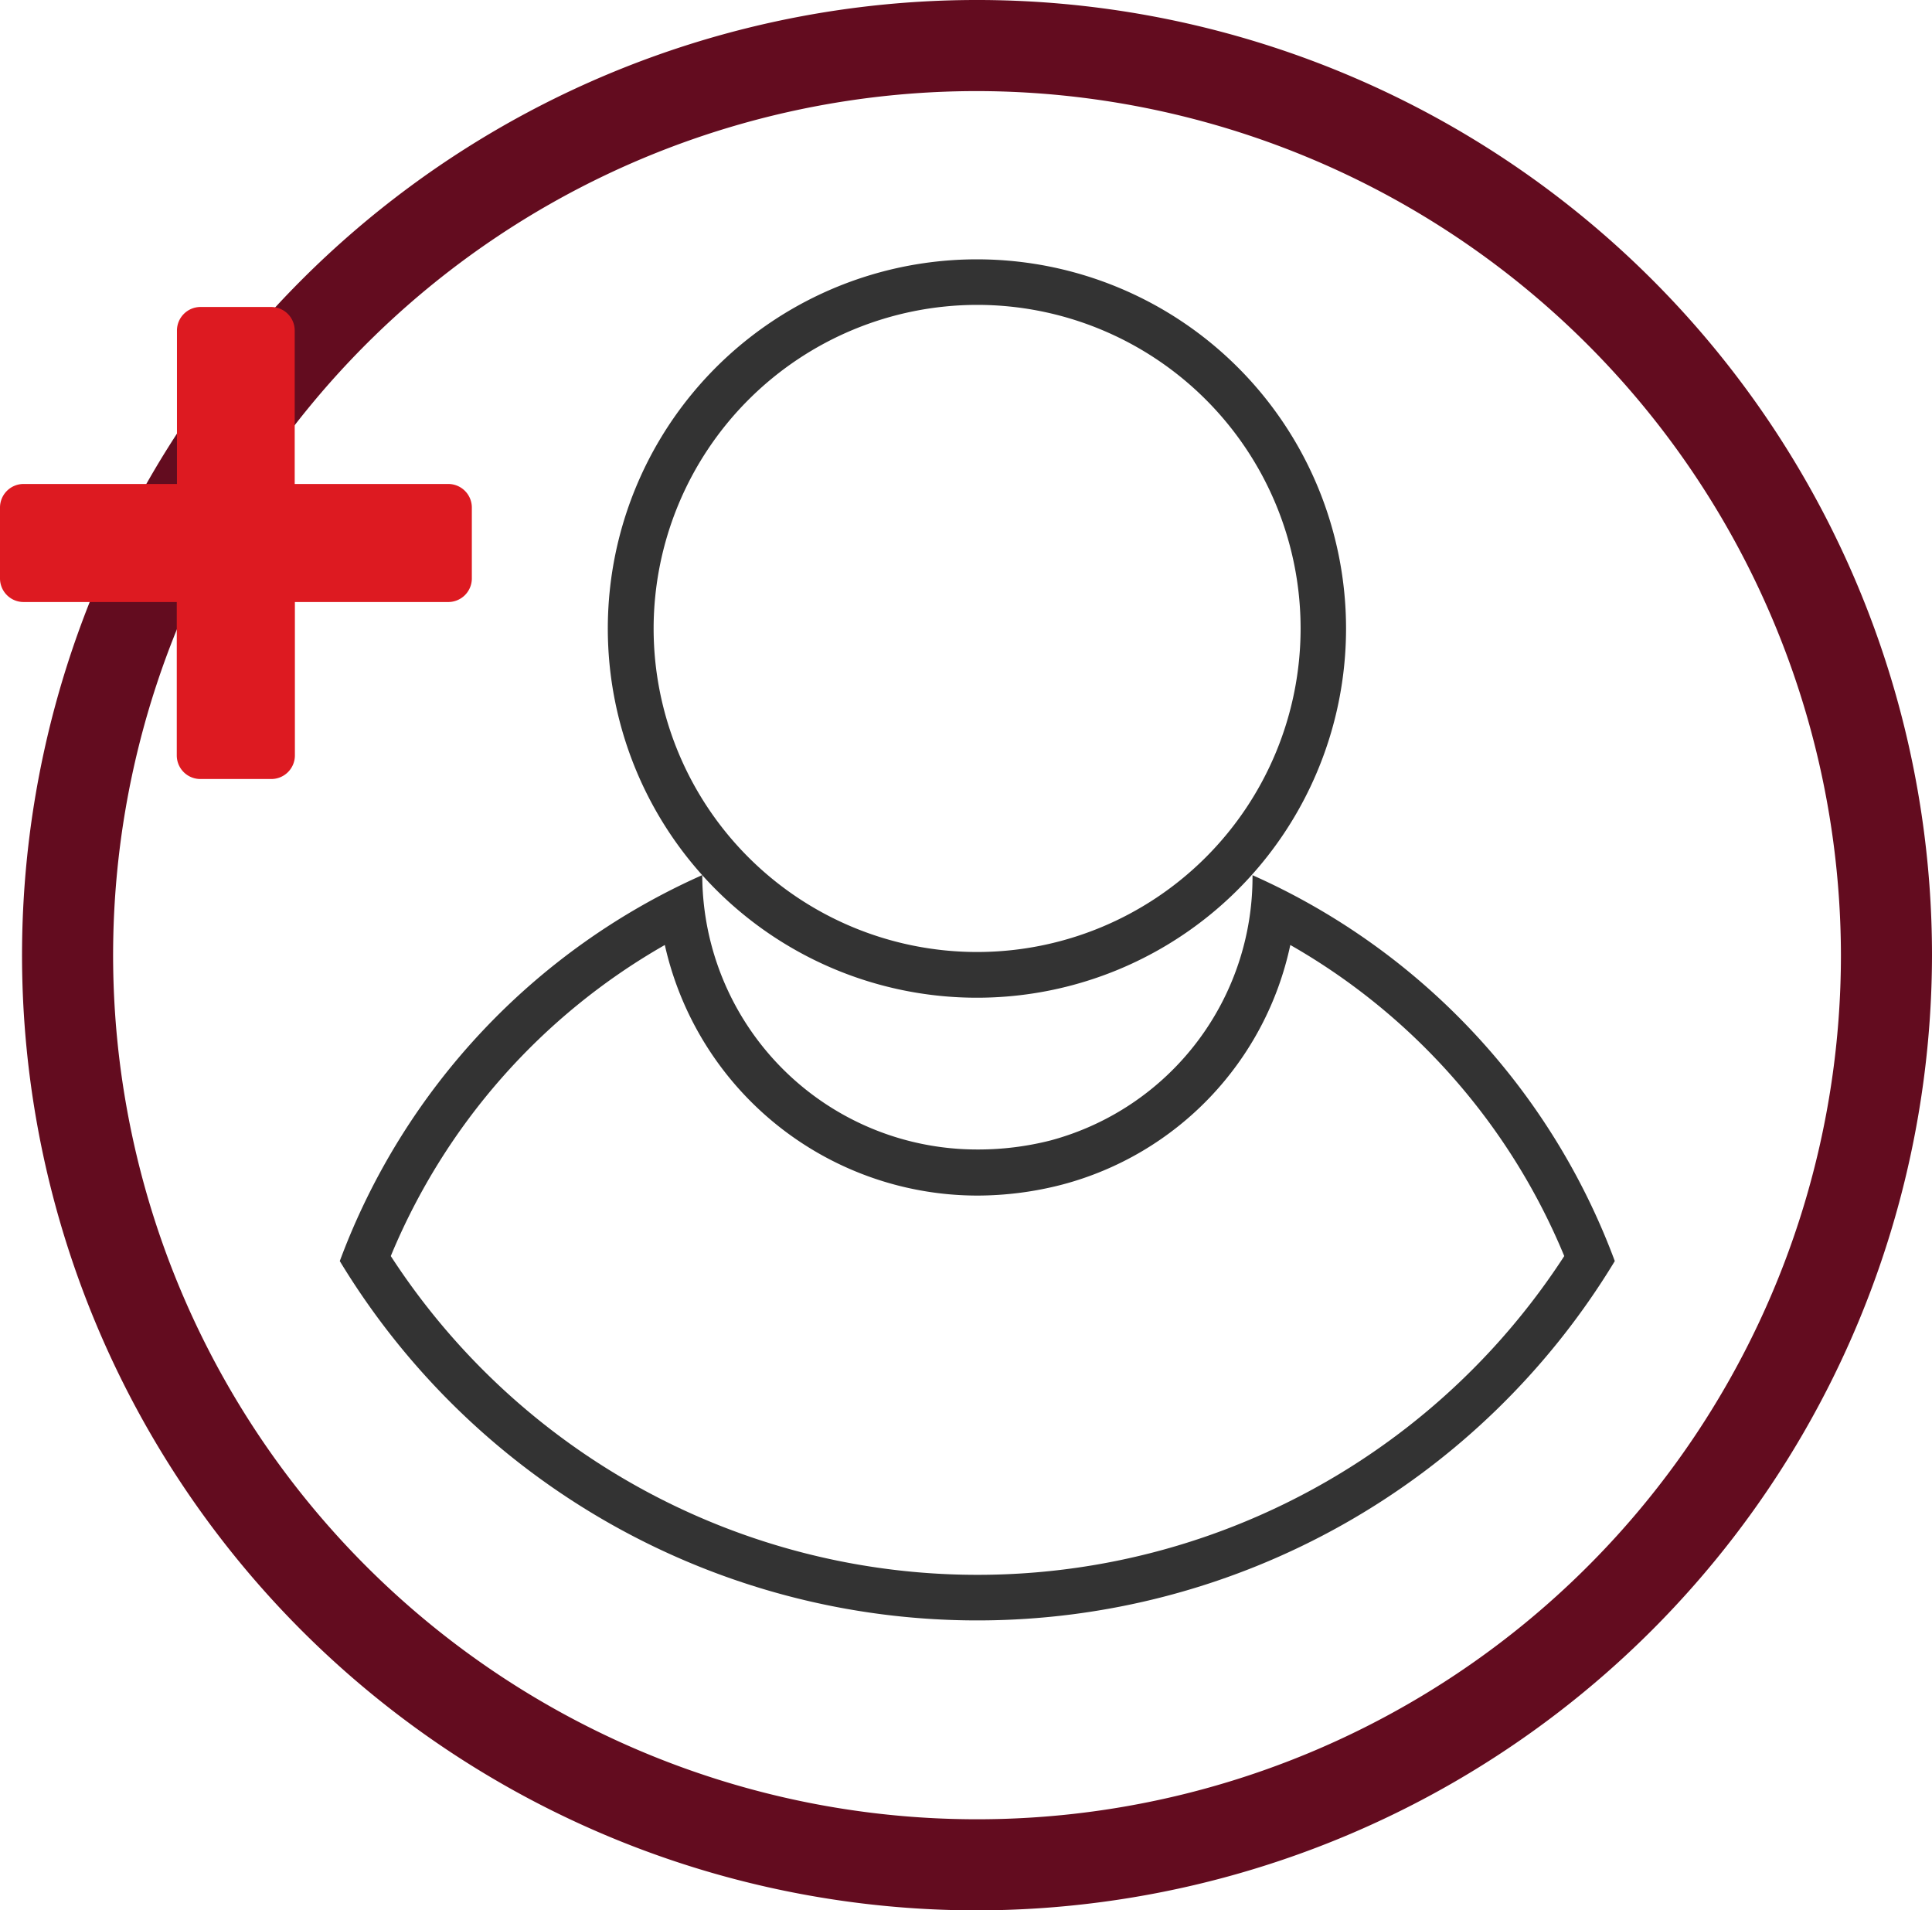 <svg xmlns="http://www.w3.org/2000/svg" viewBox="0 0 212.14 209.72"><defs><style>.cls-1{fill:#630c1f;}.cls-2{fill:#333;}.cls-3{fill:#dd1a21;}</style></defs><g id="Layer_2" data-name="Layer 2"><g id="Layer_1-2" data-name="Layer 1"><path class="cls-1" d="M107.29,209.72A104.86,104.86,0,1,1,212.14,104.86,105,105,0,0,1,107.29,209.72Zm0-199.72a94.86,94.86,0,1,0,94.85,94.86A95,95,0,0,0,107.29,10Z"/><path class="cls-2" d="M107.29,33.47A35.52,35.52,0,1,1,71.77,69a35.56,35.56,0,0,1,35.52-35.53m0-5A40.53,40.53,0,1,0,147.8,69a40.53,40.53,0,0,0-40.51-40.53Z"/><path class="cls-2" d="M73,103.74a35.2,35.2,0,0,0,34.34,27.51,37.26,37.26,0,0,0,9.27-1.2,34.65,34.65,0,0,0,25.07-26.31,70.19,70.19,0,0,1,30.08,34.15,76.8,76.8,0,0,1-128.85,0A70.21,70.21,0,0,1,73,103.74m64.53-7.69a0,0,0,0,0,0,0,29.94,29.94,0,0,1-22.15,29.14,32.17,32.17,0,0,1-8,1A30.18,30.18,0,0,1,77.11,96.07l0,0a74.84,74.84,0,0,0-39.8,42.37,81.83,81.83,0,0,0,140,0,74.9,74.9,0,0,0-39.8-42.37Z"/><path class="cls-3" d="M51.81,55.72v7.77a2.59,2.59,0,0,1-2.59,2.6H32.38V82.93a2.59,2.59,0,0,1-2.59,2.59H22a2.59,2.59,0,0,1-2.59-2.59V66.09H2.59A2.59,2.59,0,0,1,0,63.49V55.72a2.59,2.59,0,0,1,2.59-2.59H19.43V36.29A2.59,2.59,0,0,1,22,33.7h7.77a2.59,2.59,0,0,1,2.59,2.59V53.13H49.22A2.59,2.59,0,0,1,51.81,55.72Z"/></g></g></svg>